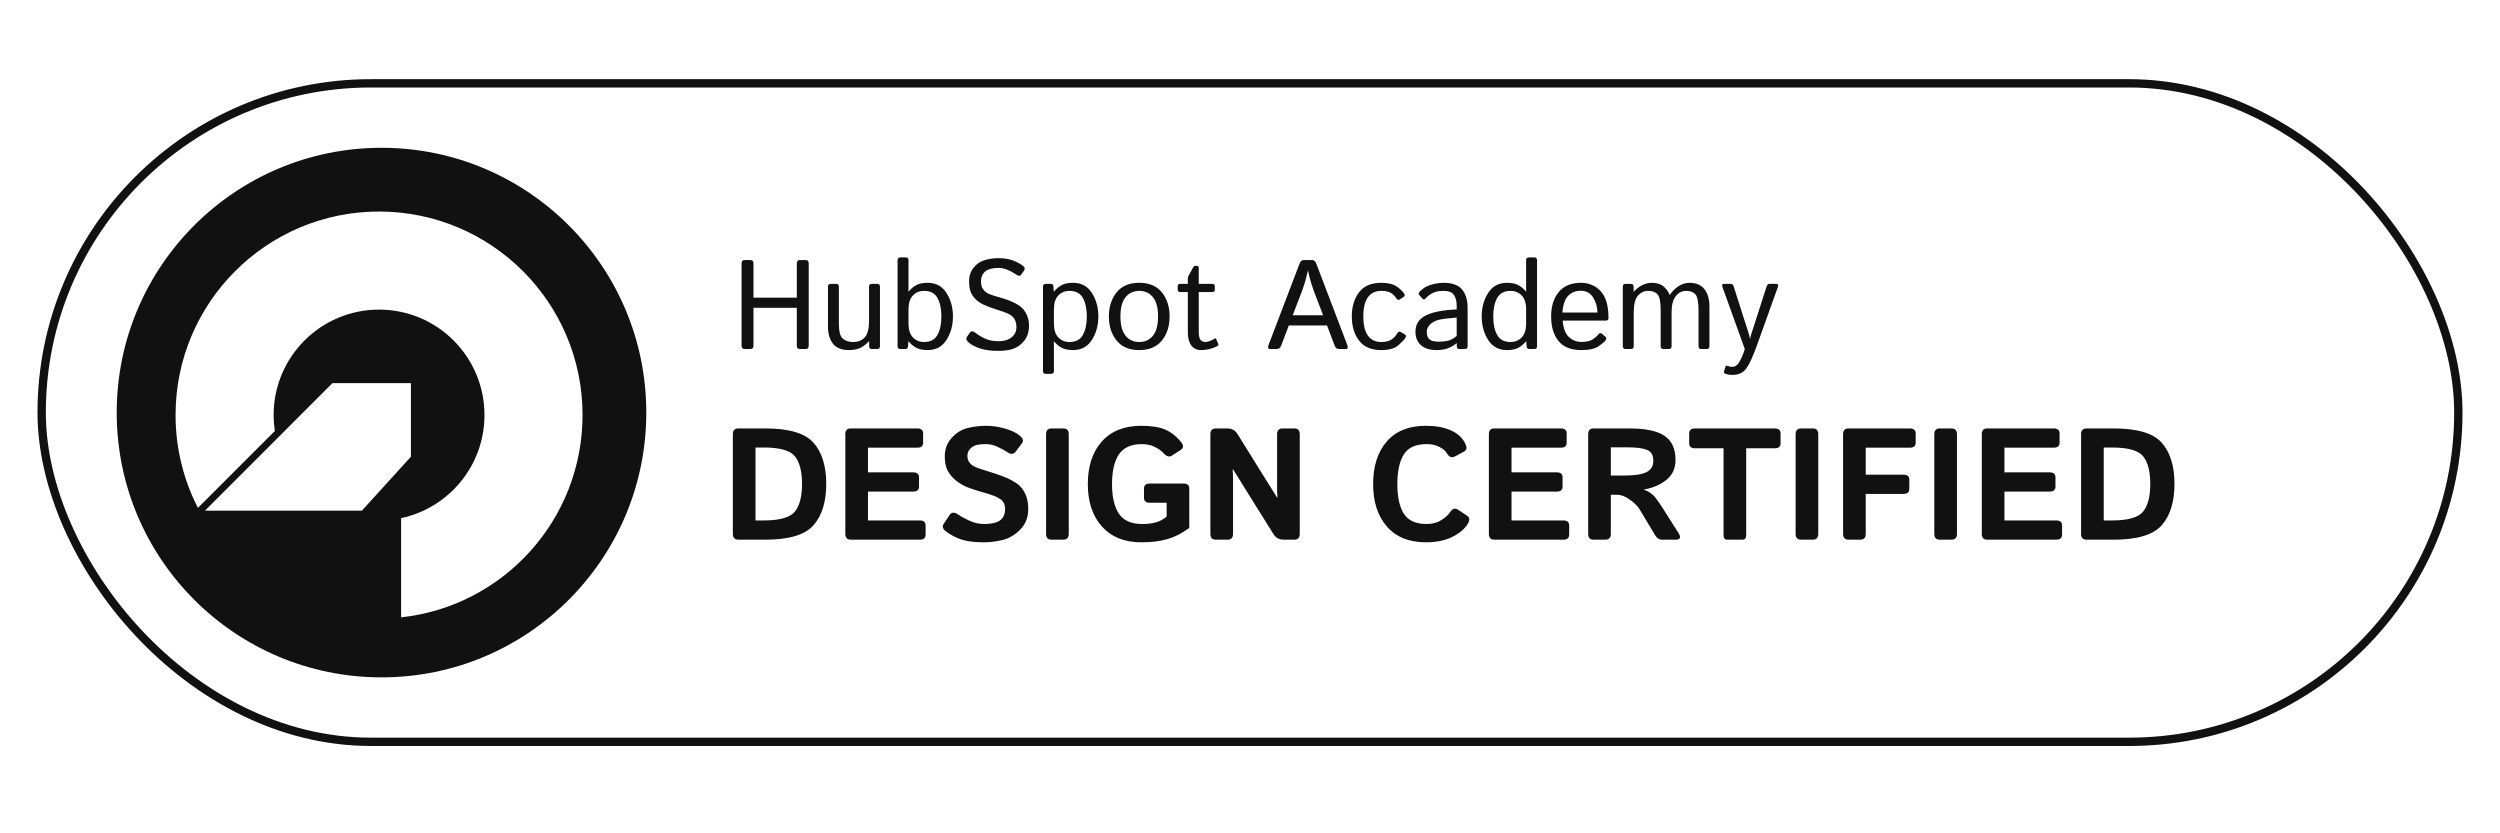 <?xml version="1.0" encoding="UTF-8"?>
<svg width="300px" height="100px" viewBox="0 0 300 100" version="1.1" xmlns="http://www.w3.org/2000/svg" xmlns:xlink="http://www.w3.org/1999/xlink">
    <title>img-icon--hubspot-design-dark</title>
    <g id="img-icon--hubspot-design-dark" stroke="none" stroke-width="1" fill="none" fill-rule="evenodd">
        <g id="img-icon-hubspot-design-cert-small-dark" transform="translate(5, 10)">
            <g id="Group-2-Copy" transform="translate(9.006, 7.735)" fill="#111111" fill-rule="nonzero">
                <path d="M31.774,63.549 C14.226,63.549 0,49.323 0,31.774 C0,14.226 14.226,0 31.774,0 C49.323,0 63.549,14.226 63.549,31.774 C63.549,49.323 49.323,63.549 31.774,63.549 Z M9.746,43.211 L18.973,33.984 C18.878,33.359 18.829,32.72 18.829,32.069 C18.829,25.082 24.493,19.418 31.48,19.418 C38.467,19.418 44.131,25.082 44.131,32.069 C44.131,38.147 39.844,43.225 34.128,44.442 L34.128,56.346 C46.369,55.026 55.899,44.66 55.899,32.069 C55.899,18.582 44.966,7.649 31.48,7.649 C17.994,7.649 7.061,18.582 7.061,32.069 C7.061,36.083 8.03,39.871 9.746,43.211 Z M29.421,43.543 L35.305,37.07 L35.305,28.24 L25.89,28.24 L10.591,43.543 L29.421,43.543 Z" id="Combined-Shape"></path>
            </g>
            <path d="M84.361,31.883 C84.112,31.883 83.988,31.747 83.988,31.474 L83.988,21.614 C83.988,21.341 84.112,21.204 84.361,21.204 L85.046,21.204 C85.294,21.204 85.418,21.341 85.418,21.614 L85.418,25.717 L90.616,25.717 L90.616,21.614 C90.616,21.341 90.74,21.204 90.989,21.204 L91.674,21.204 C91.922,21.204 92.046,21.341 92.046,21.614 L92.046,31.474 C92.046,31.747 91.922,31.883 91.674,31.883 L90.989,31.883 C90.74,31.883 90.616,31.747 90.616,31.474 L90.616,26.938 L85.418,26.938 L85.418,31.474 C85.418,31.747 85.294,31.883 85.046,31.883 L84.361,31.883 Z M94.355,29.158 L94.355,24.399 C94.355,24.176 94.466,24.064 94.69,24.064 L95.33,24.064 C95.554,24.064 95.665,24.176 95.665,24.399 L95.665,28.8 C95.665,29.773 95.827,30.39 96.149,30.651 C96.472,30.911 96.872,31.042 97.348,31.042 C97.974,31.042 98.453,30.849 98.786,30.465 C99.118,30.08 99.285,29.421 99.285,28.487 L99.285,24.399 C99.285,24.176 99.396,24.064 99.62,24.064 L100.26,24.064 C100.484,24.064 100.595,24.176 100.595,24.399 L100.595,31.548 C100.595,31.772 100.484,31.883 100.26,31.883 L99.635,31.883 C99.411,31.883 99.3,31.772 99.3,31.548 L99.3,30.952 L99.27,30.952 C98.947,31.31 98.6,31.575 98.227,31.749 C97.855,31.923 97.401,32.01 96.864,32.01 C95.996,32.01 95.36,31.755 94.958,31.247 C94.556,30.738 94.355,30.041 94.355,29.158 Z M103.045,31.883 C102.822,31.883 102.71,31.772 102.71,31.548 L102.71,21.226 C102.71,21.003 102.822,20.891 103.045,20.891 L103.686,20.891 C103.909,20.891 104.021,21.003 104.021,21.226 L104.021,24.54 C104.021,24.694 104.016,24.846 104.006,24.995 L104.021,24.995 C104.294,24.667 104.602,24.409 104.944,24.22 C105.287,24.032 105.744,23.937 106.315,23.937 C107.308,23.937 108.062,24.343 108.579,25.155 C109.095,25.967 109.353,26.906 109.353,27.974 C109.353,29.041 109.095,29.981 108.579,30.792 C108.062,31.604 107.308,32.01 106.315,32.01 C105.744,32.01 105.287,31.916 104.944,31.727 C104.602,31.538 104.294,31.28 104.021,30.952 L104.006,30.952 L103.961,31.548 C103.947,31.772 103.85,31.883 103.671,31.883 L103.045,31.883 Z M104.021,28.83 C104.021,29.575 104.198,30.129 104.553,30.494 C104.908,30.859 105.354,31.042 105.89,31.042 C106.645,31.042 107.18,30.759 107.495,30.193 C107.81,29.627 107.968,28.887 107.968,27.974 C107.968,27.06 107.81,26.32 107.495,25.754 C107.18,25.188 106.645,24.905 105.89,24.905 C105.354,24.905 104.908,25.088 104.553,25.453 C104.198,25.818 104.021,26.372 104.021,27.117 L104.021,28.83 Z M111.222,31.079 C110.959,30.841 110.89,30.632 111.014,30.453 L111.401,29.895 C111.535,29.701 111.751,29.716 112.049,29.94 C112.441,30.233 112.85,30.473 113.274,30.662 C113.699,30.851 114.214,30.945 114.819,30.945 C115.266,30.945 115.643,30.878 115.951,30.744 C116.259,30.61 116.506,30.417 116.692,30.167 C116.878,29.916 116.972,29.612 116.972,29.254 C116.972,28.996 116.933,28.757 116.856,28.536 C116.779,28.315 116.656,28.13 116.487,27.981 C116.319,27.832 116.142,27.715 115.959,27.631 C115.656,27.492 115.203,27.331 114.6,27.147 C113.996,26.963 113.469,26.765 113.017,26.551 C112.57,26.338 112.214,26.08 111.948,25.777 C111.683,25.474 111.507,25.162 111.42,24.842 C111.333,24.522 111.289,24.156 111.289,23.744 C111.289,23.113 111.473,22.569 111.84,22.113 C112.208,21.656 112.658,21.353 113.192,21.204 C113.726,21.055 114.268,20.981 114.819,20.981 C115.45,20.981 115.998,21.063 116.465,21.226 C116.932,21.39 117.349,21.604 117.716,21.867 C117.974,22.051 118.034,22.244 117.895,22.448 L117.515,22.991 C117.401,23.155 117.178,23.121 116.845,22.887 C116.592,22.708 116.283,22.541 115.918,22.385 C115.553,22.228 115.192,22.15 114.834,22.15 C114.377,22.15 113.998,22.203 113.695,22.31 C113.392,22.417 113.154,22.597 112.98,22.85 C112.806,23.103 112.719,23.396 112.719,23.729 C112.719,23.937 112.739,24.13 112.779,24.306 C112.819,24.482 112.92,24.662 113.084,24.846 C113.248,25.029 113.447,25.171 113.68,25.27 C113.993,25.404 114.478,25.562 115.136,25.743 C115.794,25.924 116.368,26.147 116.86,26.41 C117.317,26.653 117.646,26.907 117.847,27.173 C118.048,27.439 118.204,27.727 118.316,28.037 C118.427,28.347 118.483,28.696 118.483,29.083 C118.483,29.788 118.302,30.376 117.94,30.848 C117.577,31.32 117.148,31.647 116.651,31.831 C116.155,32.015 115.532,32.107 114.782,32.107 C113.883,32.107 113.139,32.002 112.548,31.794 C111.957,31.585 111.515,31.347 111.222,31.079 Z M120.494,34.862 C120.271,34.862 120.159,34.75 120.159,34.527 L120.159,24.399 C120.159,24.176 120.271,24.064 120.494,24.064 L121.12,24.064 C121.298,24.064 121.395,24.176 121.41,24.399 L121.455,24.995 L121.47,24.995 C121.743,24.667 122.05,24.409 122.393,24.22 C122.736,24.032 123.192,23.937 123.763,23.937 C124.756,23.937 125.511,24.343 126.027,25.155 C126.544,25.967 126.802,26.906 126.802,27.974 C126.802,29.041 126.544,29.981 126.027,30.792 C125.511,31.604 124.756,32.01 123.763,32.01 C123.192,32.01 122.736,31.916 122.393,31.727 C122.05,31.538 121.743,31.28 121.47,30.952 L121.455,30.952 C121.465,31.101 121.47,31.253 121.47,31.407 L121.47,34.527 C121.47,34.75 121.358,34.862 121.134,34.862 L120.494,34.862 Z M121.47,28.83 C121.47,29.575 121.647,30.129 122.002,30.494 C122.357,30.859 122.803,31.042 123.339,31.042 C124.093,31.042 124.628,30.759 124.944,30.193 C125.259,29.627 125.417,28.887 125.417,27.974 C125.417,27.06 125.259,26.32 124.944,25.754 C124.628,25.188 124.093,24.905 123.339,24.905 C122.803,24.905 122.357,25.088 122.002,25.453 C121.647,25.818 121.47,26.372 121.47,27.117 L121.47,28.83 Z M128.068,27.974 C128.068,26.807 128.377,25.842 128.995,25.08 C129.613,24.318 130.518,23.937 131.709,23.937 C132.901,23.937 133.806,24.318 134.424,25.08 C135.042,25.842 135.351,26.807 135.351,27.974 C135.351,29.14 135.042,30.105 134.424,30.867 C133.806,31.629 132.901,32.01 131.709,32.01 C130.518,32.01 129.613,31.629 128.995,30.867 C128.377,30.105 128.068,29.14 128.068,27.974 Z M129.453,27.974 C129.453,29.016 129.659,29.788 130.071,30.29 C130.483,30.791 131.029,31.042 131.709,31.042 C132.39,31.042 132.936,30.791 133.348,30.29 C133.76,29.788 133.966,29.016 133.966,27.974 C133.966,26.931 133.76,26.159 133.348,25.658 C132.936,25.156 132.39,24.905 131.709,24.905 C131.029,24.905 130.483,25.156 130.071,25.658 C129.659,26.159 129.453,26.931 129.453,27.974 Z M136.662,25.047 C136.438,25.047 136.327,24.96 136.327,24.786 L136.327,24.324 C136.327,24.151 136.438,24.064 136.662,24.064 L137.54,24.064 L137.54,23.394 C137.54,23.294 137.565,23.2 137.615,23.111 L138.136,22.165 C138.231,21.991 138.308,21.904 138.367,21.904 L138.628,21.904 C138.777,21.904 138.851,21.991 138.851,22.165 L138.851,24.064 L140.437,24.064 C140.661,24.064 140.773,24.151 140.773,24.324 L140.773,24.786 C140.773,24.96 140.661,25.047 140.437,25.047 L138.851,25.047 L138.851,29.791 C138.851,30.312 138.929,30.651 139.086,30.807 C139.242,30.964 139.43,31.042 139.648,31.042 C139.817,31.042 140.019,30.992 140.255,30.893 C140.491,30.794 140.653,30.709 140.743,30.64 C140.832,30.57 140.902,30.592 140.951,30.707 L141.197,31.28 C141.237,31.379 141.207,31.459 141.108,31.518 C140.914,31.633 140.631,31.743 140.259,31.85 C139.886,31.957 139.514,32.01 139.142,32.01 C138.625,32.01 138.229,31.824 137.954,31.451 C137.678,31.079 137.54,30.553 137.54,29.873 L137.54,25.047 L136.662,25.047 Z M147.43,31.883 C147.172,31.883 147.105,31.719 147.229,31.392 L150.938,21.658 C151.052,21.356 151.216,21.204 151.429,21.204 L152.472,21.204 C152.685,21.204 152.849,21.356 152.963,21.658 L156.672,31.392 C156.796,31.719 156.729,31.883 156.471,31.883 L155.711,31.883 C155.448,31.883 155.27,31.762 155.175,31.518 L154.244,29.053 L149.657,29.053 L148.726,31.518 C148.632,31.762 148.453,31.883 148.19,31.883 L147.43,31.883 Z M150.126,27.832 L153.775,27.832 L152.636,24.853 C152.532,24.575 152.428,24.267 152.327,23.93 C152.225,23.592 152.105,23.113 151.966,22.492 L151.936,22.492 C151.797,23.113 151.676,23.592 151.575,23.93 C151.473,24.267 151.37,24.575 151.266,24.853 L150.126,27.832 Z M157.216,27.974 C157.216,26.807 157.505,25.842 158.083,25.08 C158.662,24.318 159.547,23.937 160.738,23.937 C161.543,23.937 162.157,24.08 162.581,24.365 C163.006,24.651 163.312,24.943 163.501,25.24 C163.605,25.404 163.583,25.536 163.434,25.635 L162.965,25.94 C162.816,26.045 162.667,25.978 162.518,25.739 C162.374,25.511 162.172,25.315 161.911,25.151 C161.651,24.987 161.26,24.905 160.738,24.905 C160.058,24.905 159.532,25.156 159.159,25.658 C158.787,26.159 158.601,26.931 158.601,27.974 C158.601,29.016 158.787,29.788 159.159,30.29 C159.532,30.791 160.058,31.042 160.738,31.042 C161.289,31.042 161.711,30.936 162.004,30.725 C162.297,30.514 162.511,30.285 162.645,30.036 C162.774,29.803 162.92,29.736 163.084,29.835 L163.583,30.133 C163.732,30.223 163.754,30.357 163.65,30.535 C163.526,30.749 163.244,31.048 162.805,31.433 C162.365,31.818 161.677,32.01 160.738,32.01 C159.547,32.01 158.662,31.629 158.083,30.867 C157.505,30.105 157.216,29.14 157.216,27.974 Z M164.856,29.798 C164.856,28.914 165.27,28.266 166.096,27.854 C166.923,27.442 168.158,27.202 169.801,27.132 L169.801,26.626 C169.801,26.159 169.696,25.756 169.485,25.415 C169.274,25.075 168.856,24.905 168.23,24.905 C167.833,24.905 167.515,24.944 167.277,25.021 C167.038,25.098 166.821,25.2 166.625,25.326 C166.429,25.453 166.242,25.615 166.063,25.814 C165.929,25.963 165.802,25.97 165.683,25.836 L165.296,25.389 C165.187,25.265 165.224,25.116 165.408,24.943 C165.671,24.694 165.926,24.508 166.175,24.384 C166.423,24.26 166.732,24.154 167.102,24.068 C167.472,23.981 167.848,23.937 168.23,23.937 C169.268,23.937 170.007,24.204 170.449,24.738 C170.891,25.272 171.112,26.003 171.112,26.931 L171.112,31.548 C171.112,31.772 171,31.883 170.777,31.883 L170.107,31.883 C169.913,31.883 169.816,31.772 169.816,31.548 L169.816,31.183 L169.801,31.183 C169.409,31.491 169.026,31.706 168.651,31.827 C168.276,31.949 167.858,32.01 167.396,32.01 C166.582,32.01 165.955,31.815 165.516,31.425 C165.076,31.036 164.856,30.493 164.856,29.798 Z M166.212,29.828 C166.212,30.136 166.276,30.383 166.405,30.569 C166.535,30.755 166.713,30.874 166.942,30.926 C167.17,30.978 167.408,31.005 167.657,31.005 C168.039,31.005 168.401,30.967 168.744,30.893 C169.086,30.818 169.439,30.622 169.801,30.305 L169.801,28.108 C168.798,28.182 168.084,28.273 167.657,28.379 C167.23,28.486 166.882,28.67 166.614,28.931 C166.346,29.191 166.212,29.49 166.212,29.828 Z M172.803,27.974 C172.803,26.906 173.061,25.967 173.577,25.155 C174.093,24.343 174.848,23.937 175.841,23.937 C176.412,23.937 176.869,24.032 177.211,24.22 C177.554,24.409 177.862,24.667 178.135,24.995 L178.15,24.995 C178.14,24.846 178.135,24.694 178.135,24.54 L178.135,21.226 C178.135,21.003 178.246,20.891 178.47,20.891 L179.11,20.891 C179.334,20.891 179.445,21.003 179.445,21.226 L179.445,31.548 C179.445,31.772 179.334,31.883 179.11,31.883 L178.485,31.883 C178.306,31.883 178.209,31.772 178.194,31.548 L178.15,30.952 L178.135,30.952 C177.862,31.28 177.554,31.538 177.211,31.727 C176.869,31.916 176.412,32.01 175.841,32.01 C174.848,32.01 174.093,31.604 173.577,30.792 C173.061,29.981 172.803,29.041 172.803,27.974 Z M174.188,27.974 C174.188,28.887 174.345,29.627 174.661,30.193 C174.976,30.759 175.511,31.042 176.265,31.042 C176.802,31.042 177.247,30.859 177.602,30.494 C177.957,30.129 178.135,29.575 178.135,28.83 L178.135,27.117 C178.135,26.372 177.957,25.818 177.602,25.453 C177.247,25.088 176.802,24.905 176.265,24.905 C175.511,24.905 174.976,25.188 174.661,25.754 C174.345,26.32 174.188,27.06 174.188,27.974 Z M181.136,27.974 C181.136,26.742 181.444,25.762 182.059,25.032 C182.675,24.302 183.556,23.937 184.703,23.937 C185.656,23.937 186.447,24.271 187.075,24.939 C187.703,25.607 188.017,26.673 188.017,28.137 C188.017,28.361 187.915,28.473 187.712,28.473 L182.521,28.473 C182.605,29.431 182.864,30.097 183.296,30.472 C183.727,30.847 184.217,31.034 184.763,31.034 C185.339,31.034 185.78,30.938 186.088,30.744 C186.396,30.55 186.622,30.359 186.766,30.17 C186.925,29.962 187.079,29.922 187.228,30.051 L187.667,30.431 C187.781,30.53 187.781,30.667 187.667,30.841 C187.573,30.985 187.303,31.216 186.859,31.533 C186.415,31.851 185.716,32.01 184.763,32.01 C183.521,32.01 182.607,31.645 182.018,30.915 C181.43,30.185 181.136,29.205 181.136,27.974 Z M182.491,27.504 L186.699,27.504 C186.679,26.809 186.5,26.2 186.163,25.676 C185.825,25.152 185.329,24.89 184.673,24.89 C184.097,24.89 183.608,25.083 183.206,25.468 C182.804,25.852 182.566,26.531 182.491,27.504 Z M190.072,31.883 C189.849,31.883 189.737,31.772 189.737,31.548 L189.737,24.399 C189.737,24.176 189.849,24.064 190.072,24.064 L190.698,24.064 C190.921,24.064 191.033,24.176 191.033,24.399 L191.033,24.995 L191.063,24.995 C191.386,24.637 191.736,24.372 192.113,24.198 C192.49,24.024 192.853,23.937 193.2,23.937 C193.841,23.937 194.333,24.097 194.678,24.418 C195.024,24.738 195.246,25.059 195.345,25.382 L195.375,25.382 C195.648,24.975 195.993,24.632 196.41,24.354 C196.827,24.076 197.271,23.937 197.743,23.937 C198.532,23.937 199.128,24.192 199.53,24.701 C199.932,25.209 200.133,25.906 200.133,26.789 L200.133,31.548 C200.133,31.772 200.022,31.883 199.798,31.883 L199.158,31.883 C198.934,31.883 198.823,31.772 198.823,31.548 L198.823,27.221 C198.823,26.248 198.701,25.619 198.458,25.334 C198.215,25.048 197.84,24.905 197.333,24.905 C196.837,24.905 196.422,25.118 196.09,25.542 C195.757,25.967 195.591,26.606 195.591,27.46 L195.591,31.548 C195.591,31.772 195.479,31.883 195.256,31.883 L194.615,31.883 C194.392,31.883 194.28,31.772 194.28,31.548 L194.28,27.221 C194.28,26.248 194.158,25.619 193.915,25.334 C193.672,25.048 193.297,24.905 192.791,24.905 C192.294,24.905 191.88,25.098 191.547,25.483 C191.214,25.867 191.048,26.526 191.048,27.46 L191.048,31.548 C191.048,31.772 190.936,31.883 190.713,31.883 L190.072,31.883 Z M201.69,24.429 C201.601,24.185 201.668,24.064 201.891,24.064 L202.703,24.064 C202.867,24.064 202.978,24.161 203.038,24.354 L204.602,29.269 C204.646,29.403 204.715,29.613 204.807,29.899 C204.898,30.184 204.964,30.439 205.004,30.662 L205.019,30.662 C205.058,30.439 205.107,30.236 205.164,30.055 C205.221,29.874 205.307,29.612 205.421,29.269 L207,24.354 C207.064,24.161 207.176,24.064 207.335,24.064 L208.147,24.064 C208.37,24.064 208.437,24.185 208.348,24.429 L205.838,31.429 C205.366,32.745 204.944,33.667 204.572,34.196 C204.2,34.724 203.644,34.989 202.904,34.989 C202.517,34.989 202.209,34.932 201.98,34.817 C201.876,34.768 201.841,34.691 201.876,34.587 L202.07,33.983 C202.104,33.879 202.171,33.849 202.271,33.894 C202.474,33.978 202.67,34.021 202.859,34.021 C203.207,34.021 203.49,33.833 203.708,33.458 C203.927,33.084 204.1,32.707 204.229,32.33 L204.378,31.891 L201.69,24.429 Z" id="HubSpot-Academy-Copy-3" fill="#111111" fill-rule="nonzero"></path>
            <path d="M83.592,54.761 C83.158,54.761 82.941,54.528 82.941,54.063 L82.941,42.11 C82.941,41.645 83.158,41.412 83.592,41.412 L86.841,41.412 C89.696,41.412 91.627,41.989 92.636,43.143 C93.644,44.298 94.149,45.939 94.149,48.068 C94.149,50.196 93.644,51.844 92.636,53.011 C91.627,54.177 89.696,54.761 86.841,54.761 L83.592,54.761 Z M85.659,52.452 L86.664,52.452 C88.588,52.452 89.832,52.094 90.397,51.377 C90.962,50.66 91.244,49.557 91.244,48.068 C91.244,46.578 90.962,45.478 90.397,44.768 C89.832,44.057 88.588,43.702 86.664,43.702 L85.659,43.702 L85.659,52.452 Z M97.09,54.761 C96.656,54.761 96.439,54.528 96.439,54.063 L96.439,42.11 C96.439,41.645 96.656,41.412 97.09,41.412 L105.077,41.412 C105.543,41.412 105.775,41.614 105.775,42.017 L105.775,43.115 C105.775,43.519 105.543,43.72 105.077,43.72 L99.157,43.72 L99.157,46.681 L104.584,46.681 C105.049,46.681 105.282,46.882 105.282,47.286 L105.282,48.384 C105.282,48.788 105.049,48.989 104.584,48.989 L99.157,48.989 L99.157,52.452 L105.375,52.452 C105.841,52.452 106.073,52.654 106.073,53.057 L106.073,54.156 C106.073,54.559 105.841,54.761 105.375,54.761 L97.09,54.761 Z M108.512,53.765 C108.127,53.473 108.034,53.178 108.233,52.88 L108.95,51.801 C109.186,51.447 109.53,51.428 109.983,51.745 C110.331,51.987 110.785,52.237 111.347,52.494 C111.908,52.752 112.5,52.88 113.12,52.88 C113.555,52.88 113.973,52.831 114.377,52.731 C114.78,52.632 115.087,52.44 115.298,52.154 C115.509,51.869 115.615,51.531 115.615,51.14 C115.615,50.86 115.568,50.615 115.475,50.404 C115.382,50.193 115.23,50.02 115.019,49.883 C114.808,49.746 114.591,49.632 114.368,49.539 C113.977,49.377 113.485,49.217 112.892,49.059 C112.299,48.901 111.715,48.71 111.137,48.487 C110.622,48.288 110.151,48.015 109.722,47.667 C109.294,47.32 108.962,46.929 108.726,46.495 C108.491,46.06 108.373,45.48 108.373,44.754 C108.373,43.891 108.652,43.153 109.21,42.538 C109.769,41.924 110.411,41.53 111.137,41.356 C111.863,41.182 112.596,41.095 113.334,41.095 C114.067,41.095 114.822,41.207 115.601,41.43 C116.38,41.654 116.968,41.933 117.365,42.268 C117.756,42.597 117.852,42.895 117.654,43.162 L116.9,44.177 C116.645,44.524 116.304,44.552 115.876,44.26 C115.603,44.074 115.229,43.866 114.754,43.637 C114.279,43.407 113.784,43.292 113.269,43.292 C112.903,43.292 112.566,43.323 112.259,43.385 C111.952,43.447 111.68,43.596 111.445,43.832 C111.209,44.068 111.091,44.36 111.091,44.707 C111.091,45.042 111.178,45.314 111.351,45.522 C111.525,45.73 111.718,45.885 111.929,45.987 C112.14,46.09 112.354,46.175 112.571,46.243 C113.241,46.46 113.84,46.651 114.368,46.816 C114.895,46.98 115.382,47.162 115.829,47.36 C116.45,47.64 116.924,47.919 117.253,48.198 C117.582,48.477 117.854,48.859 118.068,49.343 C118.282,49.827 118.389,50.404 118.389,51.075 C118.389,52.067 118.072,52.888 117.439,53.537 C116.806,54.185 116.104,54.604 115.331,54.793 C114.558,54.983 113.806,55.077 113.074,55.077 C111.994,55.077 111.116,54.973 110.439,54.765 C109.763,54.558 109.12,54.224 108.512,53.765 Z M121.182,54.761 C120.747,54.761 120.53,54.528 120.53,54.063 L120.53,42.11 C120.53,41.645 120.747,41.412 121.182,41.412 L122.597,41.412 C123.031,41.412 123.248,41.645 123.248,42.11 L123.248,54.063 C123.248,54.528 123.031,54.761 122.597,54.761 L121.182,54.761 Z M125.538,48.086 C125.538,45.945 126.097,44.245 127.214,42.985 C128.331,41.725 129.913,41.095 131.961,41.095 C133.196,41.095 134.166,41.254 134.87,41.57 C135.575,41.887 136.194,42.377 136.727,43.041 C137.05,43.444 137.041,43.758 136.7,43.981 L135.638,44.67 C135.328,44.875 134.996,44.785 134.642,44.4 C134.351,44.084 133.981,43.82 133.535,43.609 C133.088,43.398 132.594,43.292 132.054,43.292 C130.751,43.292 129.823,43.703 129.271,44.526 C128.719,45.348 128.443,46.535 128.443,48.086 C128.443,49.638 128.719,50.825 129.271,51.647 C129.823,52.469 130.751,52.88 132.054,52.88 C132.687,52.88 133.234,52.817 133.693,52.69 C134.152,52.562 134.586,52.331 134.996,51.996 L134.996,50.33 L132.976,50.33 C132.511,50.33 132.278,50.128 132.278,49.725 L132.278,48.626 C132.278,48.223 132.511,48.021 132.976,48.021 L137.016,48.021 C137.482,48.021 137.714,48.223 137.714,48.626 L137.714,53.355 C136.845,53.994 135.969,54.441 135.084,54.696 C134.2,54.95 133.159,55.077 131.961,55.077 C129.944,55.077 128.37,54.447 127.237,53.188 C126.104,51.928 125.538,50.227 125.538,48.086 Z M140.898,54.761 C140.463,54.761 140.246,54.528 140.246,54.063 L140.246,42.11 C140.246,41.645 140.463,41.412 140.898,41.412 L142.276,41.412 C142.809,41.412 143.213,41.629 143.486,42.064 L148.233,49.687 L148.298,49.687 C148.267,49.315 148.252,48.943 148.252,48.57 L148.252,42.11 C148.252,41.645 148.469,41.412 148.904,41.412 L150.318,41.412 C150.753,41.412 150.97,41.645 150.97,42.11 L150.97,54.063 C150.97,54.528 150.753,54.761 150.318,54.761 L149.034,54.761 C148.5,54.761 148.097,54.544 147.824,54.109 L142.983,46.346 L142.918,46.346 C142.949,46.718 142.964,47.09 142.964,47.463 L142.964,54.063 C142.964,54.528 142.747,54.761 142.313,54.761 L140.898,54.761 Z M159.776,48.086 C159.776,45.945 160.319,44.245 161.405,42.985 C162.491,41.725 164.058,41.095 166.106,41.095 C167.285,41.095 168.285,41.278 169.104,41.645 C169.923,42.011 170.5,42.541 170.835,43.236 C171.059,43.696 171.021,44.006 170.724,44.167 L169.607,44.763 C169.216,44.974 168.893,44.856 168.638,44.409 C168.477,44.124 168.178,43.866 167.74,43.637 C167.303,43.407 166.789,43.292 166.199,43.292 C164.896,43.292 163.984,43.703 163.463,44.526 C162.941,45.348 162.681,46.535 162.681,48.086 C162.681,49.638 162.941,50.825 163.463,51.647 C163.984,52.469 164.896,52.88 166.199,52.88 C166.901,52.88 167.492,52.722 167.973,52.406 C168.454,52.089 168.787,51.788 168.974,51.503 C169.278,51.037 169.6,50.919 169.942,51.149 L171.059,51.894 C171.363,52.098 171.394,52.409 171.152,52.825 C170.792,53.445 170.174,53.976 169.299,54.416 C168.424,54.857 167.36,55.077 166.106,55.077 C164.089,55.077 162.53,54.447 161.429,53.188 C160.327,51.928 159.776,50.227 159.776,48.086 Z M174.317,54.761 C173.882,54.761 173.665,54.528 173.665,54.063 L173.665,42.11 C173.665,41.645 173.882,41.412 174.317,41.412 L182.304,41.412 C182.769,41.412 183.002,41.614 183.002,42.017 L183.002,43.115 C183.002,43.519 182.769,43.72 182.304,43.72 L176.383,43.72 L176.383,46.681 L181.81,46.681 C182.276,46.681 182.509,46.882 182.509,47.286 L182.509,48.384 C182.509,48.788 182.276,48.989 181.81,48.989 L176.383,48.989 L176.383,52.452 L182.602,52.452 C183.067,52.452 183.3,52.654 183.3,53.057 L183.3,54.156 C183.3,54.559 183.067,54.761 182.602,54.761 L174.317,54.761 Z M186.232,54.761 C185.798,54.761 185.581,54.528 185.581,54.063 L185.581,42.11 C185.581,41.645 185.798,41.412 186.232,41.412 L190.542,41.412 C192.46,41.412 193.859,41.708 194.741,42.301 C195.622,42.894 196.062,43.857 196.062,45.191 C196.062,46.184 195.706,46.975 194.992,47.565 C194.278,48.155 193.372,48.546 192.274,48.738 L192.274,48.757 C192.869,48.98 193.319,49.29 193.623,49.687 C193.928,50.085 194.176,50.432 194.368,50.73 L196.416,53.96 C196.757,54.494 196.64,54.761 196.062,54.761 L194.443,54.761 C194.101,54.761 193.822,54.578 193.605,54.212 L191.724,51.075 C191.52,50.739 191.146,50.372 190.603,49.971 C190.06,49.571 189.521,49.371 188.988,49.371 L188.299,49.371 L188.299,54.063 C188.299,54.528 188.082,54.761 187.647,54.761 L186.232,54.761 Z M188.299,47.062 L189.965,47.062 C191.206,47.062 192.089,46.921 192.613,46.639 C193.138,46.356 193.4,45.908 193.4,45.294 C193.4,44.623 193.147,44.187 192.641,43.986 C192.136,43.784 191.392,43.683 190.412,43.683 L188.299,43.683 L188.299,47.062 Z M198.399,43.795 C197.933,43.795 197.701,43.593 197.701,43.19 L197.701,42.017 C197.701,41.614 197.933,41.412 198.399,41.412 L207.968,41.412 C208.434,41.412 208.667,41.614 208.667,42.017 L208.667,43.19 C208.667,43.593 208.434,43.795 207.968,43.795 L204.543,43.795 L204.543,54.249 C204.543,54.59 204.388,54.761 204.077,54.761 L202.29,54.761 C201.98,54.761 201.825,54.59 201.825,54.249 L201.825,43.795 L198.399,43.795 Z M211.124,54.761 C210.69,54.761 210.473,54.528 210.473,54.063 L210.473,42.11 C210.473,41.645 210.69,41.412 211.124,41.412 L212.539,41.412 C212.974,41.412 213.191,41.645 213.191,42.11 L213.191,54.063 C213.191,54.528 212.974,54.761 212.539,54.761 L211.124,54.761 Z M216.821,54.761 C216.387,54.761 216.17,54.528 216.17,54.063 L216.17,42.11 C216.17,41.645 216.387,41.412 216.821,41.412 L224.185,41.412 C224.65,41.412 224.883,41.614 224.883,42.017 L224.883,43.115 C224.883,43.519 224.65,43.72 224.185,43.72 L218.888,43.72 L218.888,46.96 L223.421,46.96 C223.887,46.96 224.119,47.162 224.119,47.565 L224.119,48.664 C224.119,49.067 223.887,49.269 223.421,49.269 L218.888,49.269 L218.888,54.063 C218.888,54.528 218.671,54.761 218.236,54.761 L216.821,54.761 Z M227.768,54.761 C227.334,54.761 227.117,54.528 227.117,54.063 L227.117,42.11 C227.117,41.645 227.334,41.412 227.768,41.412 L229.183,41.412 C229.618,41.412 229.835,41.645 229.835,42.11 L229.835,54.063 C229.835,54.528 229.618,54.761 229.183,54.761 L227.768,54.761 Z M233.466,54.761 C233.031,54.761 232.814,54.528 232.814,54.063 L232.814,42.11 C232.814,41.645 233.031,41.412 233.466,41.412 L241.453,41.412 C241.918,41.412 242.151,41.614 242.151,42.017 L242.151,43.115 C242.151,43.519 241.918,43.72 241.453,43.72 L235.532,43.72 L235.532,46.681 L240.959,46.681 C241.425,46.681 241.657,46.882 241.657,47.286 L241.657,48.384 C241.657,48.788 241.425,48.989 240.959,48.989 L235.532,48.989 L235.532,52.452 L241.75,52.452 C242.216,52.452 242.449,52.654 242.449,53.057 L242.449,54.156 C242.449,54.559 242.216,54.761 241.75,54.761 L233.466,54.761 Z M245.381,54.761 C244.946,54.761 244.729,54.528 244.729,54.063 L244.729,42.11 C244.729,41.645 244.946,41.412 245.381,41.412 L248.63,41.412 C251.484,41.412 253.416,41.989 254.424,43.143 C255.433,44.298 255.937,45.939 255.937,48.068 C255.937,50.196 255.433,51.844 254.424,53.011 C253.416,54.177 251.484,54.761 248.63,54.761 L245.381,54.761 Z M247.447,52.452 L248.453,52.452 C250.377,52.452 251.621,52.094 252.186,51.377 C252.75,50.66 253.033,49.557 253.033,48.068 C253.033,46.578 252.75,45.478 252.186,44.768 C251.621,44.057 250.377,43.702 248.453,43.702 L247.447,43.702 L247.447,52.452 Z" id="DESIGN-CERTIFIED-Copy-2" fill="#111111" fill-rule="nonzero"></path>
            <rect id="Rectangle-13-Copy-3" stroke="#111111" x="0" y="0" width="290" height="79.018" rx="39.509"></rect>
        </g>
    </g>
</svg>